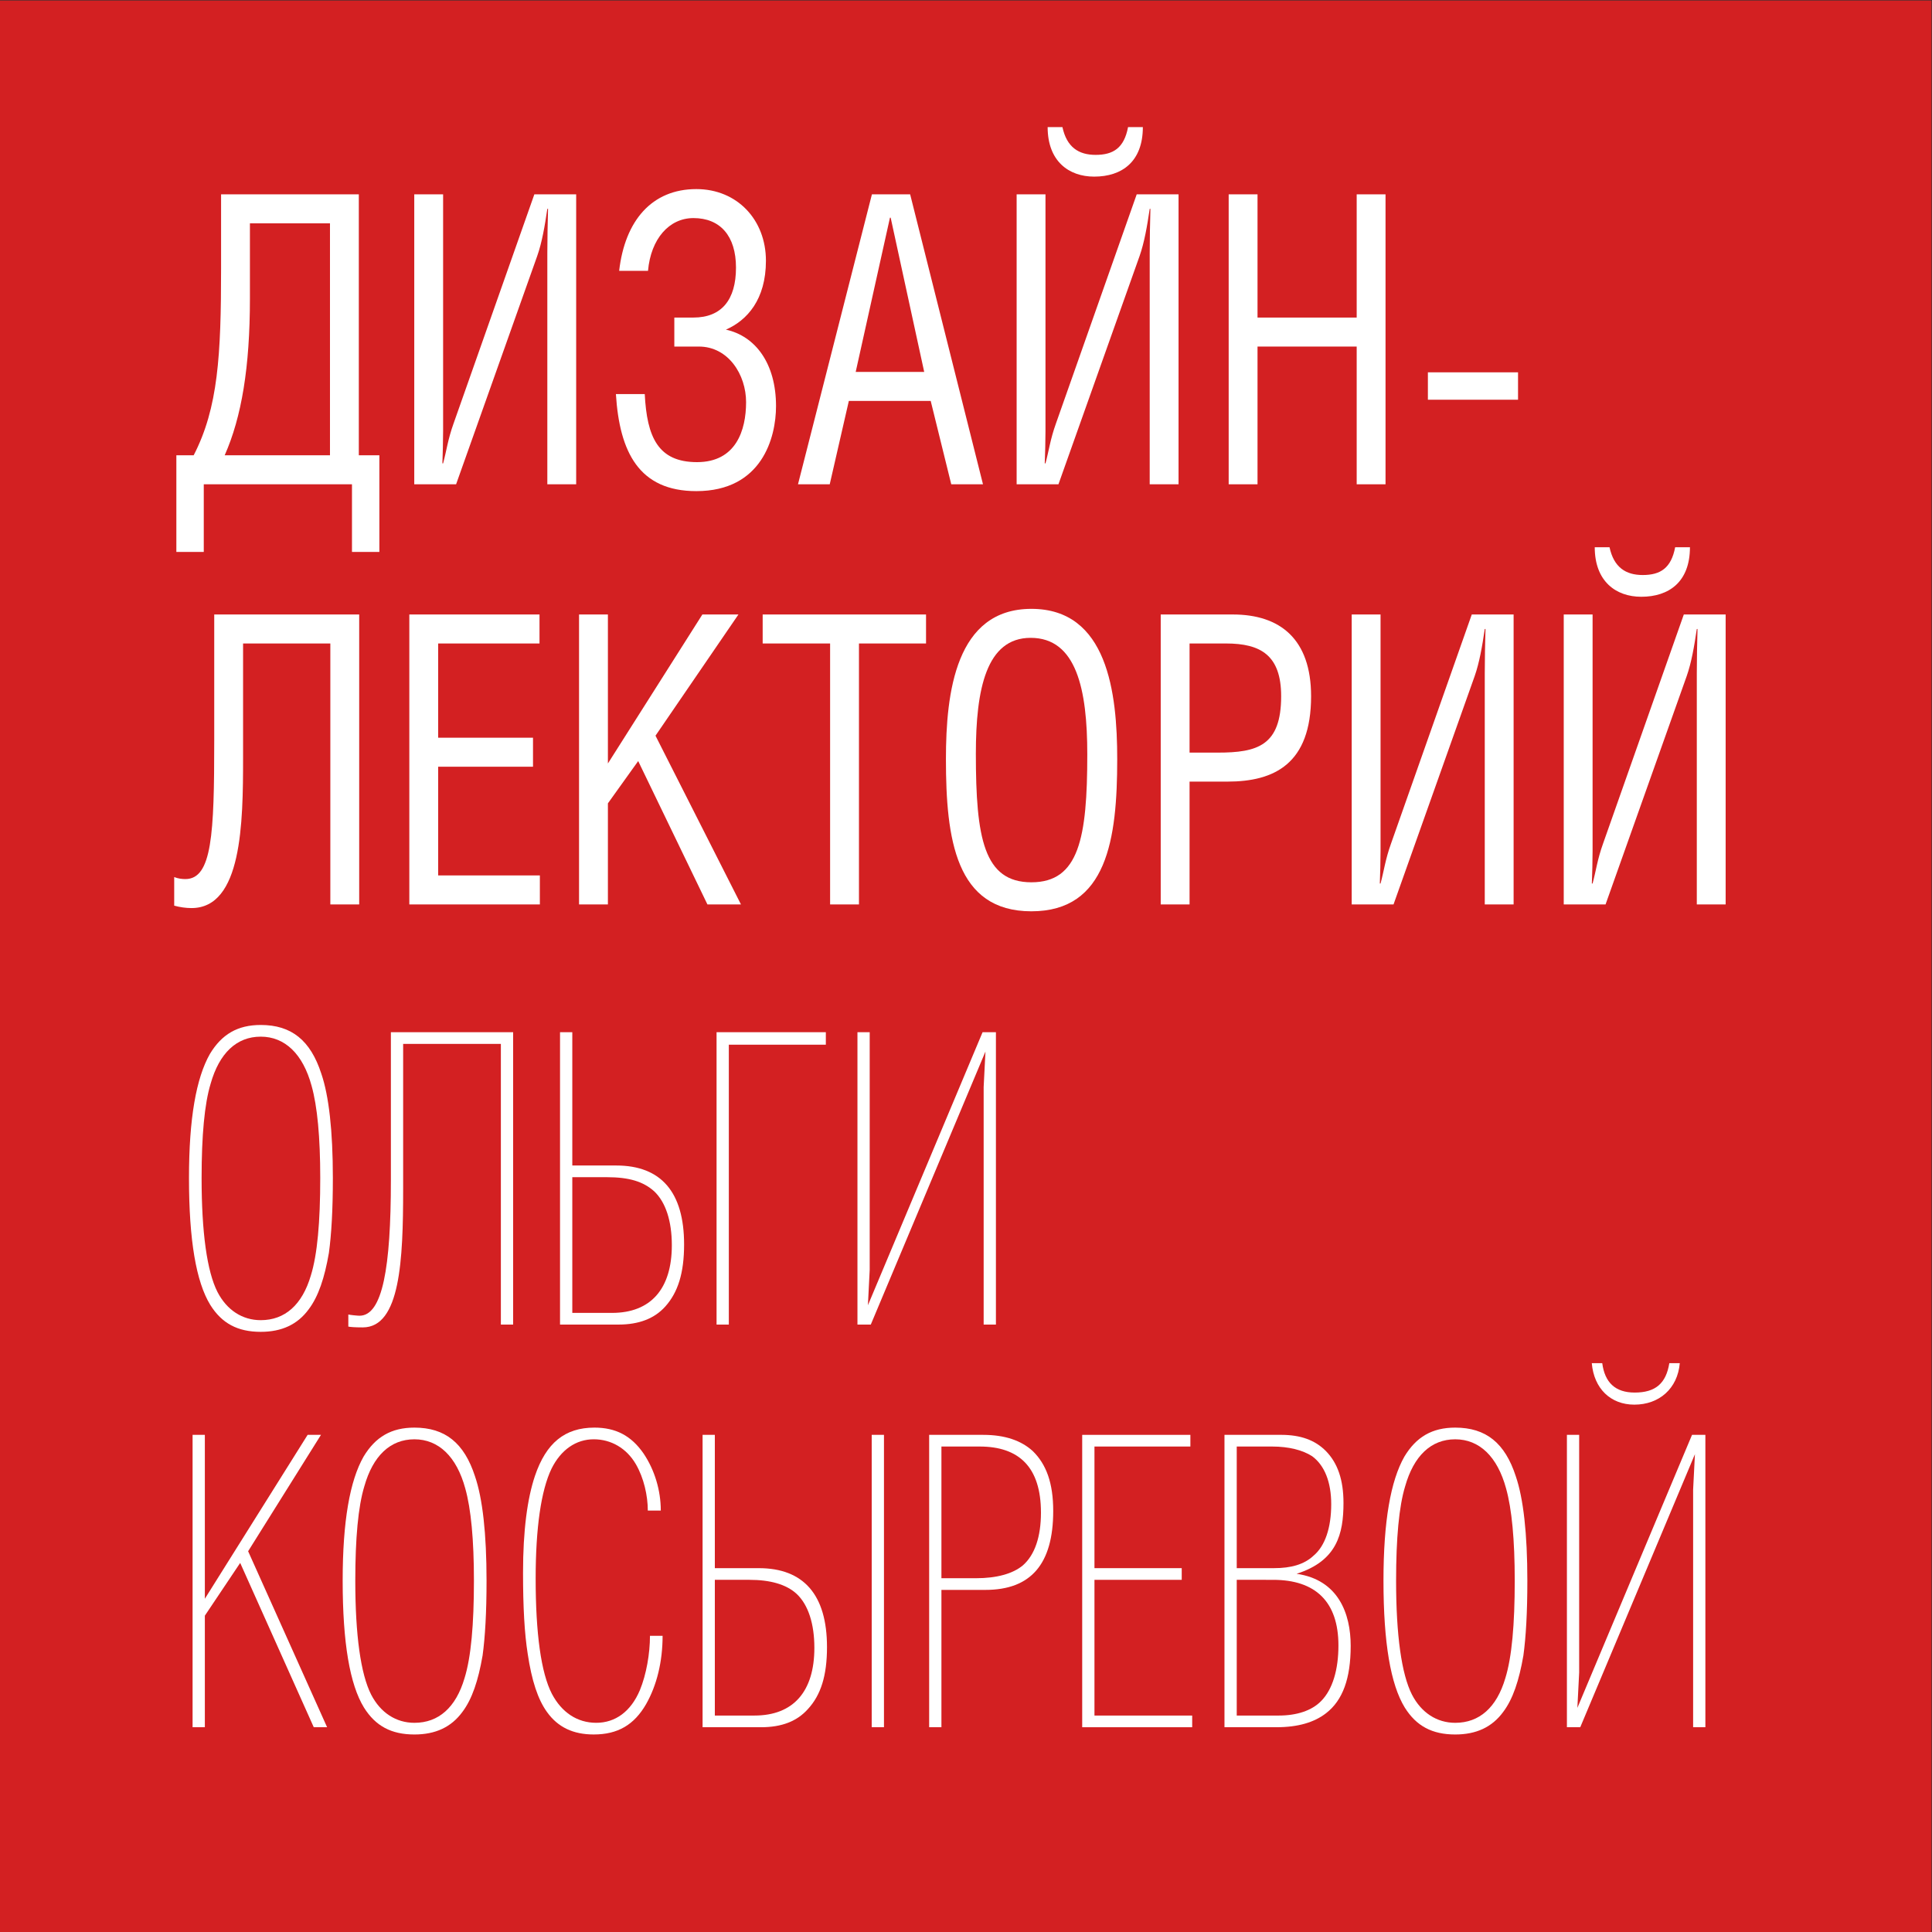 <?xml version="1.0" encoding="UTF-8" standalone="no"?>
<!-- Created with Inkscape (http://www.inkscape.org/) -->

<svg
   version="1.1"
   id="svg2"
   width="226.773"
   height="226.773"
   viewBox="0 0 226.773 226.773"
   sodipodi:docname="DL_OK (red background).ai"
   xmlns:inkscape="http://www.inkscape.org/namespaces/inkscape"
   xmlns:sodipodi="http://sodipodi.sourceforge.net/DTD/sodipodi-0.dtd"
   xmlns="http://www.w3.org/2000/svg"
   xmlns:svg="http://www.w3.org/2000/svg">
  <rect x="0" y="0" width="226.773" height="226.773" fill="#333333" stroke="none"/>
  <defs
     id="defs6">
    <clipPath
       clipPathUnits="userSpaceOnUse"
       id="clipPath18">
      <path
         d="M 0,170.08 H 170.08 V 0 H 0 Z"
         id="path16" />
    </clipPath>
  </defs>
  <sodipodi:namedview
     id="namedview4"
     pagecolor="#ffffff"
     bordercolor="#000000"
     borderopacity="0.25"
     inkscape:showpageshadow="2"
     inkscape:pageopacity="0.0"
     inkscape:pagecheckerboard="0"
     inkscape:deskcolor="#d1d1d1" />
  <g
     id="g8"
     inkscape:groupmode="layer"
     inkscape:label="DL_OK (red background)"
     transform="matrix(1.333,0,0,-1.333,0,226.773)">
    <path
       d="M 0,0 H 170.08 V 170.08 H 0 Z"
       style="fill:#d32022;fill-opacity:1;fill-rule:nonzero;stroke:none"
       id="path10" />
    <g
       id="g12">
      <g
         id="g14"
         clip-path="url(#clipPath18)">
        <g
           id="g20"
           transform="translate(22.007,150.457)">
          <path
             d="M 0,0 V -6.631 C 0,-12.66 -0.73,-17.057 -2.223,-20.426 H 7.049 V 0 Z m 9.589,2.553 v -22.979 h 1.81 v -8.511 H 8.986 v 5.958 h -13.05 v -5.958 h -2.414 v 8.511 h 1.524 c 2.16,4.185 2.414,8.83 2.414,16.454 v 6.525 z"
             style="fill:#ffffff;fill-opacity:1;fill-rule:nonzero;stroke:none"
             id="path22" />
        </g>
        <g
           id="g24"
           transform="translate(39.018,153.01)">
          <path
             d="m 0,0 v -20.851 c 0,-0.922 -0.032,-1.915 -0.063,-2.837 H 0 c 0.317,1.17 0.413,2.092 0.921,3.51 L 8.034,0 h 3.683 v -25.532 h -2.54 v 20.355 c 0,1.312 0.031,2.624 0.063,3.9 H 9.177 C 8.955,-2.801 8.7,-4.255 8.288,-5.426 L 1.143,-25.532 h -3.684 l 0,25.532 z"
             style="fill:#ffffff;fill-opacity:1;fill-rule:nonzero;stroke:none"
             id="path26" />
        </g>
        <g
           id="g28"
           transform="translate(54.52,146.273)">
          <path
             d="m 0,0 c 0.508,4.433 2.89,7.199 6.795,7.199 3.588,0 6.129,-2.695 6.129,-6.312 0,-3.405 -1.652,-5.249 -3.525,-6.064 2.604,-0.568 4.414,-2.979 4.414,-6.738 0,-2.766 -1.239,-7.482 -7.018,-7.482 -5.048,0 -6.763,3.439 -7.081,8.546 h 2.54 c 0.191,-3.795 1.175,-5.993 4.605,-5.993 3.429,0 4.318,2.802 4.318,5.283 0,2.412 -1.556,4.894 -4.159,4.894 h -2.16 v 2.554 h 1.683 c 2.477,0 3.747,1.56 3.747,4.397 0,2.801 -1.397,4.362 -3.747,4.362 C 4.414,4.646 2.794,2.837 2.54,0 Z"
             style="fill:#ffffff;fill-opacity:1;fill-rule:nonzero;stroke:none"
             id="path30" />
        </g>
        <g
           id="g32"
           transform="translate(78.428,150.954)">
          <path
             d="M 0,0 H -0.063 L -3.08,-13.582 H 2.953 Z M -1.651,2.057 H 1.715 L 8.129,-23.476 H 5.335 l -1.81,7.341 h -7.208 l -1.683,-7.341 h -2.795 z"
             style="fill:#ffffff;fill-opacity:1;fill-rule:nonzero;stroke:none"
             id="path34" />
        </g>
        <g
           id="g36"
           transform="translate(93.552,158.932)">
          <path
             d="m 0,0 c 0.381,-1.773 1.429,-2.447 2.922,-2.447 1.556,0 2.508,0.603 2.857,2.447 h 1.302 c 0,-3.049 -1.842,-4.362 -4.286,-4.362 -2.224,0 -4.097,1.348 -4.097,4.362 z m -1.492,-5.922 v -20.851 c 0,-0.922 -0.032,-1.915 -0.064,-2.837 h 0.064 c 0.317,1.17 0.413,2.092 0.921,3.51 l 7.112,20.178 h 3.684 v -25.532 h -2.54 v 20.355 c 0,1.312 0.031,2.624 0.063,3.9 H 7.685 C 7.462,-8.723 7.208,-10.177 6.796,-11.348 L -0.35,-31.454 h -3.682 v 25.532 z"
             style="fill:#ffffff;fill-opacity:1;fill-rule:nonzero;stroke:none"
             id="path38" />
        </g>
        <g
           id="g40"
           transform="translate(110.731,142.159)">
          <path
             d="m 0,0 h 8.732 v 10.851 h 2.54 V -14.681 H 8.732 V -2.553 H 0 V -14.681 H -2.54 V 10.851 H 0 Z"
             style="fill:#ffffff;fill-opacity:1;fill-rule:nonzero;stroke:none"
             id="path42" />
        </g>
        <path
           d="m 133.671,134.925 h -7.938 v 2.412 h 7.938 z"
           style="fill:#ffffff;fill-opacity:1;fill-rule:nonzero;stroke:none"
           id="path44" />
        <g
           id="g46"
           transform="translate(31.629,116.014)">
          <path
             d="m 0,0 v -25.532 h -2.541 v 22.979 h -7.684 V -12.66 c 0,-5.709 -0.095,-13.192 -4.541,-13.192 -0.476,0 -1.016,0.072 -1.524,0.213 v 2.518 c 0.35,-0.142 0.699,-0.177 0.984,-0.177 2.35,0 2.541,3.971 2.541,12.163 l 0,11.135 z"
             style="fill:#ffffff;fill-opacity:1;fill-rule:nonzero;stroke:none"
             id="path48" />
        </g>
        <g
           id="g50"
           transform="translate(47.506,116.014)">
          <path
             d="m 0,0 v -2.553 h -8.923 v -8.298 h 8.351 v -2.553 h -8.351 v -9.575 h 8.955 v -2.553 H -11.463 V 0 Z"
             style="fill:#ffffff;fill-opacity:1;fill-rule:nonzero;stroke:none"
             id="path52" />
        </g>
        <g
           id="g54"
           transform="translate(53.529,102.894)">
          <path
             d="m 0,0 8.319,13.121 h 3.176 L 4.191,2.447 11.717,-12.412 H 8.764 L 2.667,0.213 0,-3.511 v -8.901 H -2.541 V 13.121 H 0 Z"
             style="fill:#ffffff;fill-opacity:1;fill-rule:nonzero;stroke:none"
             id="path56" />
        </g>
        <g
           id="g58"
           transform="translate(75.636,90.482)">
          <path
             d="m 0,0 h -2.541 v 22.979 h -5.938 v 2.553 H 5.906 V 22.979 H 0 Z"
             style="fill:#ffffff;fill-opacity:1;fill-rule:nonzero;stroke:none"
             id="path60" />
        </g>
        <g
           id="g62"
           transform="translate(90.756,113.957)">
          <path
             d="m 0,0 c -3.905,0 -4.827,-4.504 -4.827,-10.213 0,-7.412 0.699,-11.312 4.89,-11.312 4.192,0 4.922,3.9 4.922,11.276 C 4.985,-4.539 4.033,0 0,0 m -7.462,-10.674 c 0,5.851 0.858,13.227 7.525,13.227 6.701,0 7.558,-7.376 7.558,-13.227 0,-7.057 -0.89,-13.405 -7.558,-13.405 -6.667,0 -7.525,6.348 -7.525,13.405"
             style="fill:#ffffff;fill-opacity:1;fill-rule:nonzero;stroke:none"
             id="path64" />
        </g>
        <g
           id="g66"
           transform="translate(104.747,103.851)">
          <path
             d="M 0,0 H 2.477 C 5.97,0 8.065,0.603 8.065,4.964 8.065,8.582 6.255,9.61 3.207,9.61 H 0 Z m 0,-13.369 h -2.54 v 25.532 h 6.351 c 4.159,0 6.89,-2.163 6.89,-7.199 0,-5.957 -3.239,-7.517 -7.367,-7.517 H 0 Z"
             style="fill:#ffffff;fill-opacity:1;fill-rule:nonzero;stroke:none"
             id="path68" />
        </g>
        <g
           id="g70"
           transform="translate(121.564,116.014)">
          <path
             d="m 0,0 v -20.851 c 0,-0.922 -0.032,-1.915 -0.063,-2.837 H 0 c 0.317,1.17 0.413,2.092 0.921,3.51 L 8.033,0 h 3.684 v -25.532 h -2.54 v 20.355 c 0,1.312 0.031,2.624 0.063,3.9 H 9.177 C 8.954,-2.801 8.7,-4.255 8.288,-5.426 L 1.143,-25.532 H -2.54 L -2.54,0 Z"
             style="fill:#ffffff;fill-opacity:1;fill-rule:nonzero;stroke:none"
             id="path72" />
        </g>
        <g
           id="g74"
           transform="translate(141.727,121.936)">
          <path
             d="m 0,0 c 0.381,-1.773 1.429,-2.447 2.922,-2.447 1.556,0 2.508,0.603 2.857,2.447 h 1.302 c 0,-3.049 -1.842,-4.362 -4.286,-4.362 -2.224,0 -4.097,1.348 -4.097,4.362 z m -1.492,-5.922 v -20.851 c 0,-0.922 -0.032,-1.915 -0.064,-2.837 h 0.064 c 0.317,1.17 0.413,2.092 0.921,3.51 l 7.112,20.178 h 3.684 v -25.532 h -2.54 v 20.355 c 0,1.312 0.031,2.624 0.063,3.9 H 7.685 C 7.462,-8.723 7.208,-10.177 6.795,-11.348 L -0.35,-31.454 h -3.682 v 25.532 z"
             style="fill:#ffffff;fill-opacity:1;fill-rule:nonzero;stroke:none"
             id="path76" />
        </g>
        <g
           id="g78"
           transform="translate(27.373,57.812)">
          <path
             d="m 0,0 c 0.572,1.844 0.826,4.717 0.826,8.582 0,3.581 -0.254,6.312 -0.763,8.12 -0.761,2.802 -2.349,4.326 -4.477,4.326 -2.127,0 -3.651,-1.453 -4.413,-4.148 -0.54,-1.774 -0.794,-4.574 -0.794,-8.298 0,-4.787 0.476,-8.228 1.397,-10.036 0.826,-1.596 2.191,-2.483 3.81,-2.483 2.128,0 3.652,1.348 4.414,3.937 m -8.859,-2.589 c -1.239,2.022 -1.873,5.674 -1.873,11.171 0,5.248 0.634,8.794 1.841,10.922 1.048,1.737 2.445,2.553 4.477,2.553 2.7,0 4.382,-1.347 5.335,-4.29 C 1.588,15.816 1.937,12.73 1.937,8.582 1.937,5.745 1.81,3.617 1.588,1.986 1.207,-0.213 0.667,-1.844 -0.19,-2.979 c -0.985,-1.347 -2.382,-1.986 -4.224,-1.986 -2.032,0 -3.429,0.745 -4.445,2.376"
             style="fill:#ffffff;fill-opacity:1;fill-rule:nonzero;stroke:none"
             id="path80" />
        </g>
        <g
           id="g82"
           transform="translate(45.184,79.231)">
          <path
             d="M 0,0 V -25.745 H -1.08 V -1.028 H -9.685 V -13.83 c 0,-6.241 -0.254,-12.163 -3.556,-12.163 -0.731,0 -1.08,0.035 -1.271,0.07 v 1.065 c 0.127,-0.036 0.794,-0.107 0.985,-0.107 2.032,0 2.762,4.255 2.762,11.915 V 0 Z"
             style="fill:#ffffff;fill-opacity:1;fill-rule:nonzero;stroke:none"
             id="path84" />
        </g>
        <g
           id="g86"
           transform="translate(50.394,54.515)">
          <path
             d="m 0,0 h 3.493 c 3.429,0 5.271,2.128 5.271,5.958 0,2.127 -0.54,3.794 -1.556,4.751 -0.952,0.852 -2.191,1.241 -4.16,1.241 H 0 Z M -1.08,24.717 H 0 V 12.979 h 3.874 c 3.938,0 5.97,-2.34 5.97,-6.951 C 9.844,3.511 9.304,1.809 8.192,0.567 7.24,-0.496 5.875,-1.028 4.064,-1.028 H -1.08 Z"
             style="fill:#ffffff;fill-opacity:1;fill-rule:nonzero;stroke:none"
             id="path88" />
        </g>
        <g
           id="g90"
           transform="translate(64.177,78.132)">
          <path
             d="M 0,0 V -24.646 H -1.08 V 1.1 H 8.542 V 0 Z"
             style="fill:#ffffff;fill-opacity:1;fill-rule:nonzero;stroke:none"
             id="path92" />
        </g>
        <g
           id="g94"
           transform="translate(87.696,53.486)">
          <path
             d="M 0,0 H -1.08 V 20.922 L -0.921,24.043 -11.019,0 h -1.174 v 25.745 h 1.079 V 4.822 l -0.158,-3.12 10.097,24.043 H 0 Z"
             style="fill:#ffffff;fill-opacity:1;fill-rule:nonzero;stroke:none"
             id="path96" />
        </g>
        <g
           id="g98"
           transform="translate(18.038,18.031)">
          <path
             d="M 0,0 H -1.08 V 25.745 H 0 V 11.313 l 9.05,14.432 h 1.175 L 3.811,15.497 10.765,0 H 9.59 L 3.112,14.469 0,9.823 Z"
             style="fill:#ffffff;fill-opacity:1;fill-rule:nonzero;stroke:none"
             id="path100" />
        </g>
        <g
           id="g102"
           transform="translate(40.906,22.357)">
          <path
             d="m 0,0 c 0.572,1.844 0.826,4.717 0.826,8.582 0,3.581 -0.254,6.312 -0.763,8.12 -0.761,2.802 -2.349,4.326 -4.477,4.326 -2.127,0 -3.651,-1.453 -4.413,-4.148 -0.54,-1.774 -0.794,-4.574 -0.794,-8.298 0,-4.787 0.476,-8.228 1.397,-10.036 0.826,-1.596 2.191,-2.483 3.81,-2.483 2.128,0 3.652,1.348 4.414,3.937 m -8.859,-2.589 c -1.239,2.022 -1.873,5.674 -1.873,11.171 0,5.248 0.634,8.794 1.841,10.922 1.048,1.737 2.445,2.553 4.477,2.553 2.7,0 4.382,-1.347 5.335,-4.29 C 1.588,15.816 1.937,12.73 1.937,8.582 1.937,5.745 1.81,3.617 1.588,1.986 1.207,-0.213 0.667,-1.844 -0.19,-2.979 c -0.985,-1.347 -2.382,-1.986 -4.224,-1.986 -2.032,0 -3.429,0.745 -4.445,2.376"
             style="fill:#ffffff;fill-opacity:1;fill-rule:nonzero;stroke:none"
             id="path104" />
        </g>
        <g
           id="g106"
           transform="translate(58.345,26.081)">
          <path
             d="m 0,0 c 0,-2.27 -0.508,-4.362 -1.46,-6.028 -1.048,-1.809 -2.478,-2.66 -4.605,-2.66 -1.81,0 -3.143,0.638 -4.096,1.951 -0.826,1.134 -1.365,2.8 -1.715,5.141 -0.286,1.809 -0.413,4.114 -0.413,7.163 0,3.724 0.381,6.526 1.048,8.511 0.985,2.908 2.636,4.255 5.24,4.255 1.873,0 3.238,-0.709 4.318,-2.27 0.984,-1.453 1.524,-3.261 1.524,-5.035 h -1.143 c 0,1.313 -0.349,2.872 -1.048,4.078 -0.825,1.419 -2.191,2.199 -3.715,2.199 -1.556,0 -2.89,-0.922 -3.715,-2.588 -0.921,-1.915 -1.397,-5.213 -1.397,-9.682 0,-4.822 0.476,-8.298 1.428,-10.141 0.858,-1.631 2.224,-2.554 3.906,-2.554 1.683,0 3.049,0.993 3.843,2.873 0.571,1.383 0.889,3.226 0.889,4.787 z"
             style="fill:#ffffff;fill-opacity:1;fill-rule:nonzero;stroke:none"
             id="path108" />
        </g>
        <path
           d="m 77.838,18.031 h -1.08 v 25.745 h 1.08 z M 62.945,19.06 h 3.493 c 3.43,0 5.271,2.127 5.271,5.958 0,2.127 -0.54,3.794 -1.556,4.751 -0.92,0.851 -2.349,1.241 -4.159,1.241 h -3.049 z m -1.079,24.716 h 1.079 V 32.038 h 3.874 c 3.938,0 6.002,-2.34 6.002,-6.95 0,-2.518 -0.54,-4.22 -1.683,-5.461 -0.952,-1.064 -2.286,-1.596 -4.128,-1.596 h -5.144 z"
           style="fill:#ffffff;fill-opacity:1;fill-rule:nonzero;stroke:none"
           id="path110" />
        <g
           id="g112"
           transform="translate(82.897,42.748)">
          <path
             d="m 0,0 v -11.596 h 3.048 c 1.811,0 3.24,0.39 4.128,1.135 1.048,0.922 1.588,2.518 1.588,4.646 C 8.764,-1.809 6.828,0 3.366,0 Z M 0,-24.717 H -1.08 V 1.028 h 4.763 c 1.905,0 3.335,-0.497 4.351,-1.419 1.207,-1.17 1.81,-2.837 1.81,-5.283 0,-4.68 -1.969,-6.95 -5.969,-6.95 H 0 Z"
             style="fill:#ffffff;fill-opacity:1;fill-rule:nonzero;stroke:none"
             id="path114" />
        </g>
        <g
           id="g116"
           transform="translate(104.978,18.031)">
          <path
             d="m 0,0 h -9.685 v 25.745 h 9.526 v -1.028 h -8.446 v -10.71 h 7.684 V 12.979 H -8.605 V 1.028 l 8.605,0 z"
             style="fill:#ffffff;fill-opacity:1;fill-rule:nonzero;stroke:none"
             id="path118" />
        </g>
        <g
           id="g120"
           transform="translate(108.901,19.06)">
          <path
             d="m 0,0 h 3.715 c 1.556,0 2.889,0.426 3.716,1.276 1.015,1.029 1.523,2.767 1.523,4.894 0,3.866 -2.032,5.78 -5.747,5.78 H 0 Z M 0,23.688 V 12.979 h 3.303 c 1.46,0 2.634,0.319 3.461,1.099 1.015,0.852 1.555,2.447 1.555,4.539 0,1.915 -0.571,3.404 -1.682,4.22 -0.826,0.532 -2.033,0.851 -3.525,0.851 z M -1.08,-1.028 v 25.745 h 4.985 c 1.715,0 2.986,-0.461 3.938,-1.419 1.048,-1.064 1.556,-2.553 1.556,-4.574 0,-2.731 -0.572,-5.107 -4.128,-6.242 C 8.954,11.95 10.034,8.972 10.034,6.135 10.034,3.263 9.336,1.348 7.875,0.213 6.827,-0.603 5.398,-1.028 3.493,-1.028 Z"
             style="fill:#ffffff;fill-opacity:1;fill-rule:nonzero;stroke:none"
             id="path122" />
        </g>
        <g
           id="g124"
           transform="translate(132.554,22.357)">
          <path
             d="m 0,0 c 0.571,1.844 0.826,4.717 0.826,8.582 0,3.581 -0.255,6.312 -0.763,8.12 -0.761,2.802 -2.349,4.326 -4.477,4.326 -2.127,0 -3.651,-1.453 -4.413,-4.148 -0.54,-1.774 -0.794,-4.574 -0.794,-8.298 0,-4.787 0.476,-8.228 1.397,-10.036 0.826,-1.596 2.191,-2.483 3.81,-2.483 2.128,0 3.652,1.348 4.414,3.937 m -8.859,-2.589 c -1.239,2.022 -1.873,5.674 -1.873,11.171 0,5.248 0.634,8.794 1.841,10.922 1.048,1.737 2.445,2.553 4.477,2.553 2.699,0 4.383,-1.347 5.335,-4.29 C 1.588,15.816 1.937,12.73 1.937,8.582 1.937,5.745 1.811,3.617 1.588,1.986 1.207,-0.213 0.667,-1.844 -0.19,-2.979 c -0.985,-1.347 -2.382,-1.986 -4.224,-1.986 -2.032,0 -3.429,0.745 -4.445,2.376"
             style="fill:#ffffff;fill-opacity:1;fill-rule:nonzero;stroke:none"
             id="path126" />
        </g>
        <g
           id="g128"
           transform="translate(141.086,50.088)">
          <path
             d="m 0,0 c 0.223,-1.701 1.144,-2.588 2.857,-2.588 1.842,0 2.763,0.816 3.049,2.588 H 6.827 C 6.637,-2.233 5.017,-3.652 2.826,-3.652 0.73,-3.652 -0.73,-2.233 -0.921,0 Z M 9.081,-32.057 H 8.002 v 20.922 l 0.159,3.121 -10.098,-24.043 h -1.175 v 25.745 h 1.08 v -20.922 l -0.159,-3.12 10.097,24.042 h 1.175 z"
             style="fill:#ffffff;fill-opacity:1;fill-rule:nonzero;stroke:none"
             id="path130" />
        </g>
      </g>
    </g>
  </g>
</svg>
